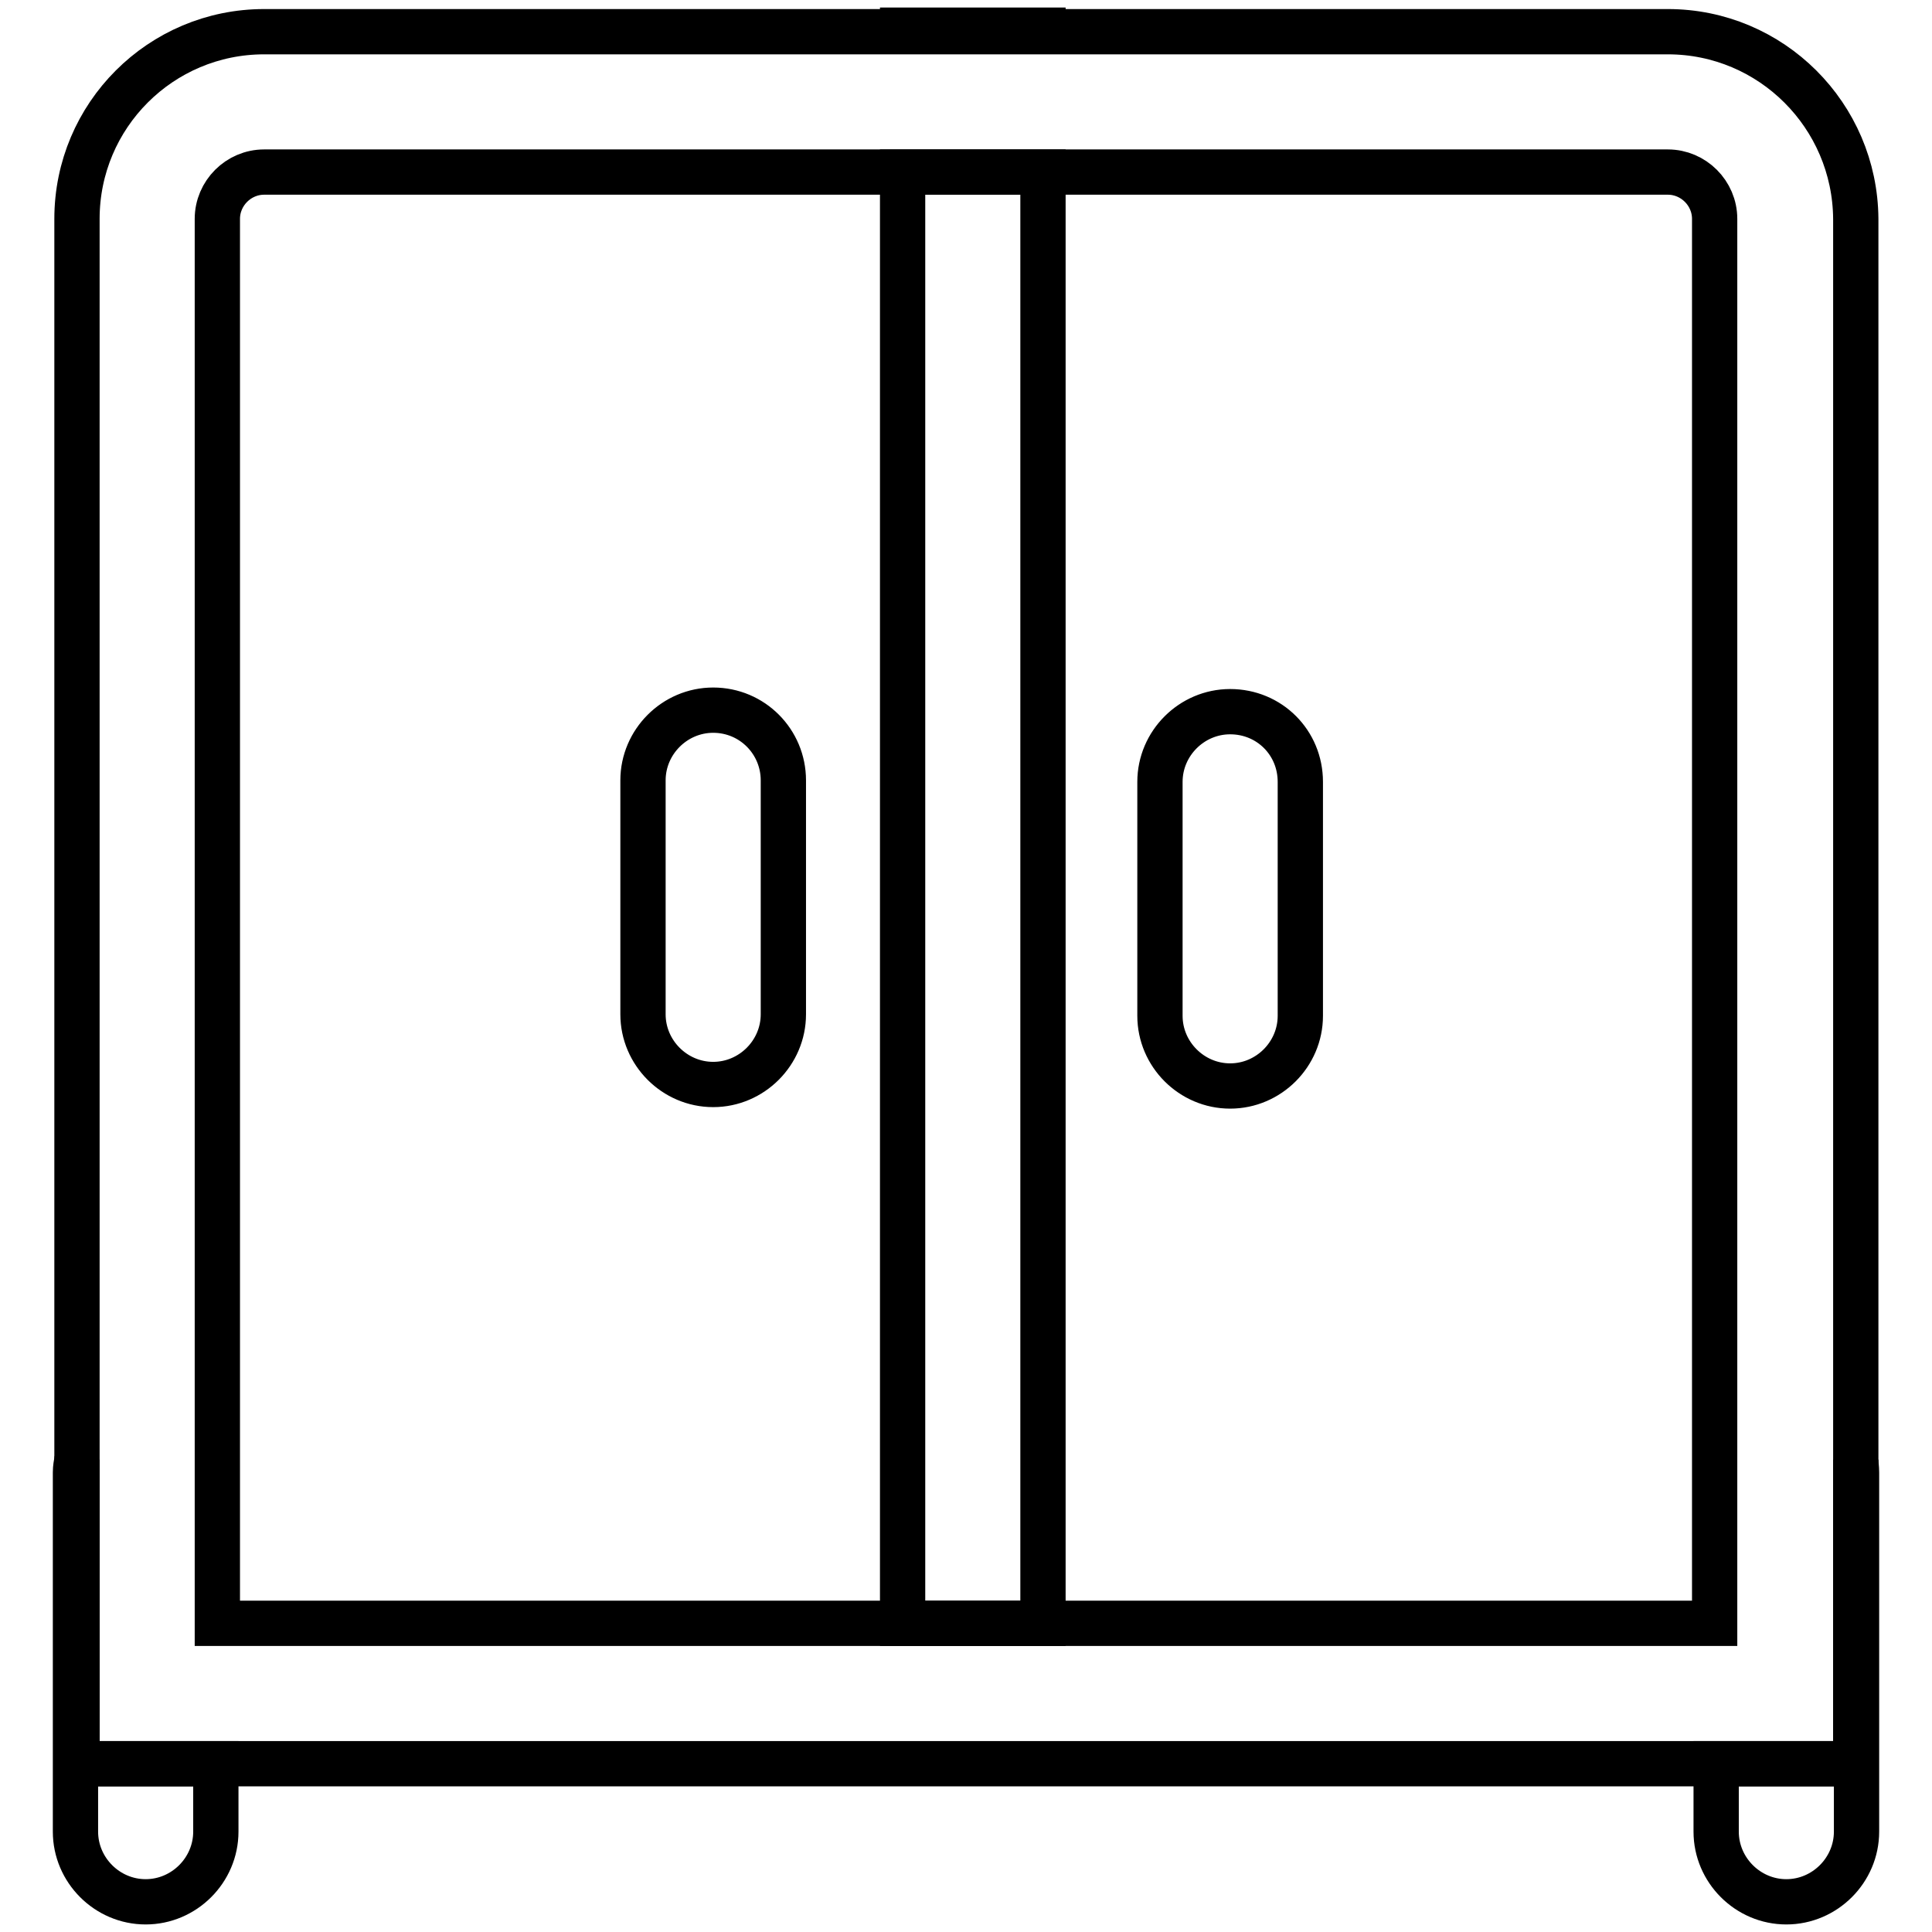 <?xml version="1.0" encoding="utf-8"?>
<!-- Svg Vector Icons : http://www.onlinewebfonts.com/icon -->
<!DOCTYPE svg PUBLIC "-//W3C//DTD SVG 1.1//EN" "http://www.w3.org/Graphics/SVG/1.1/DTD/svg11.dtd">
<svg version="1.1" xmlns="http://www.w3.org/2000/svg" xmlns:xlink="http://www.w3.org/1999/xlink" x="0px" y="0px" viewBox="0 0 256 256" enable-background="new 0 0 256 256" xml:space="preserve">
<g> <path stroke-width="6" fill-opacity="0" stroke="#000000"  d="M94.5,94.1c-5.1,0-9.3,4.2-9.3,9.3v31c0,5.1,4.2,9.3,9.3,9.3s9.3-4.2,9.3-9.3v-31 C103.8,98.3,99.7,94.1,94.5,94.1z M163,94.3c-5.1,0-9.3,4.2-9.3,9.3v31c0,5.1,4.2,9.3,9.3,9.3s9.3-4.2,9.3-9.3v-31 C172.3,98.4,168.2,94.3,163,94.3z M246,195.1v47.6c0,5.1-4.2,9.3-9.3,9.3s-9.3-4.2-9.3-9.3v-9h18.5v-40.3 C245.9,193.9,246,194.5,246,195.1z M28.6,233.7v9c0,5.1-4.2,9.3-9.3,9.3c-5.1,0-9.3-4.2-9.3-9.3v-47.6c0-0.6,0.1-1.1,0.2-1.7v40.3 H28.6z"/> <path stroke-width="6" fill-opacity="0" stroke="#000000"  d="M221,4.2H35C21.3,4.2,10.2,15.3,10.2,29v204.7h235.7V29C245.8,15.3,234.7,4.2,221,4.2z M227.2,215.1H28.8 V29c0-3.4,2.8-6.2,6.2-6.2H221c3.4,0,6.2,2.8,6.2,6.2V215.1z M119.6,4h18.6v0.2h-18.6V4z"/> <path stroke-width="6" fill-opacity="0" stroke="#000000"  d="M119.6,22.8h18.6v192.3h-18.6V22.8z"/></g>
</svg>